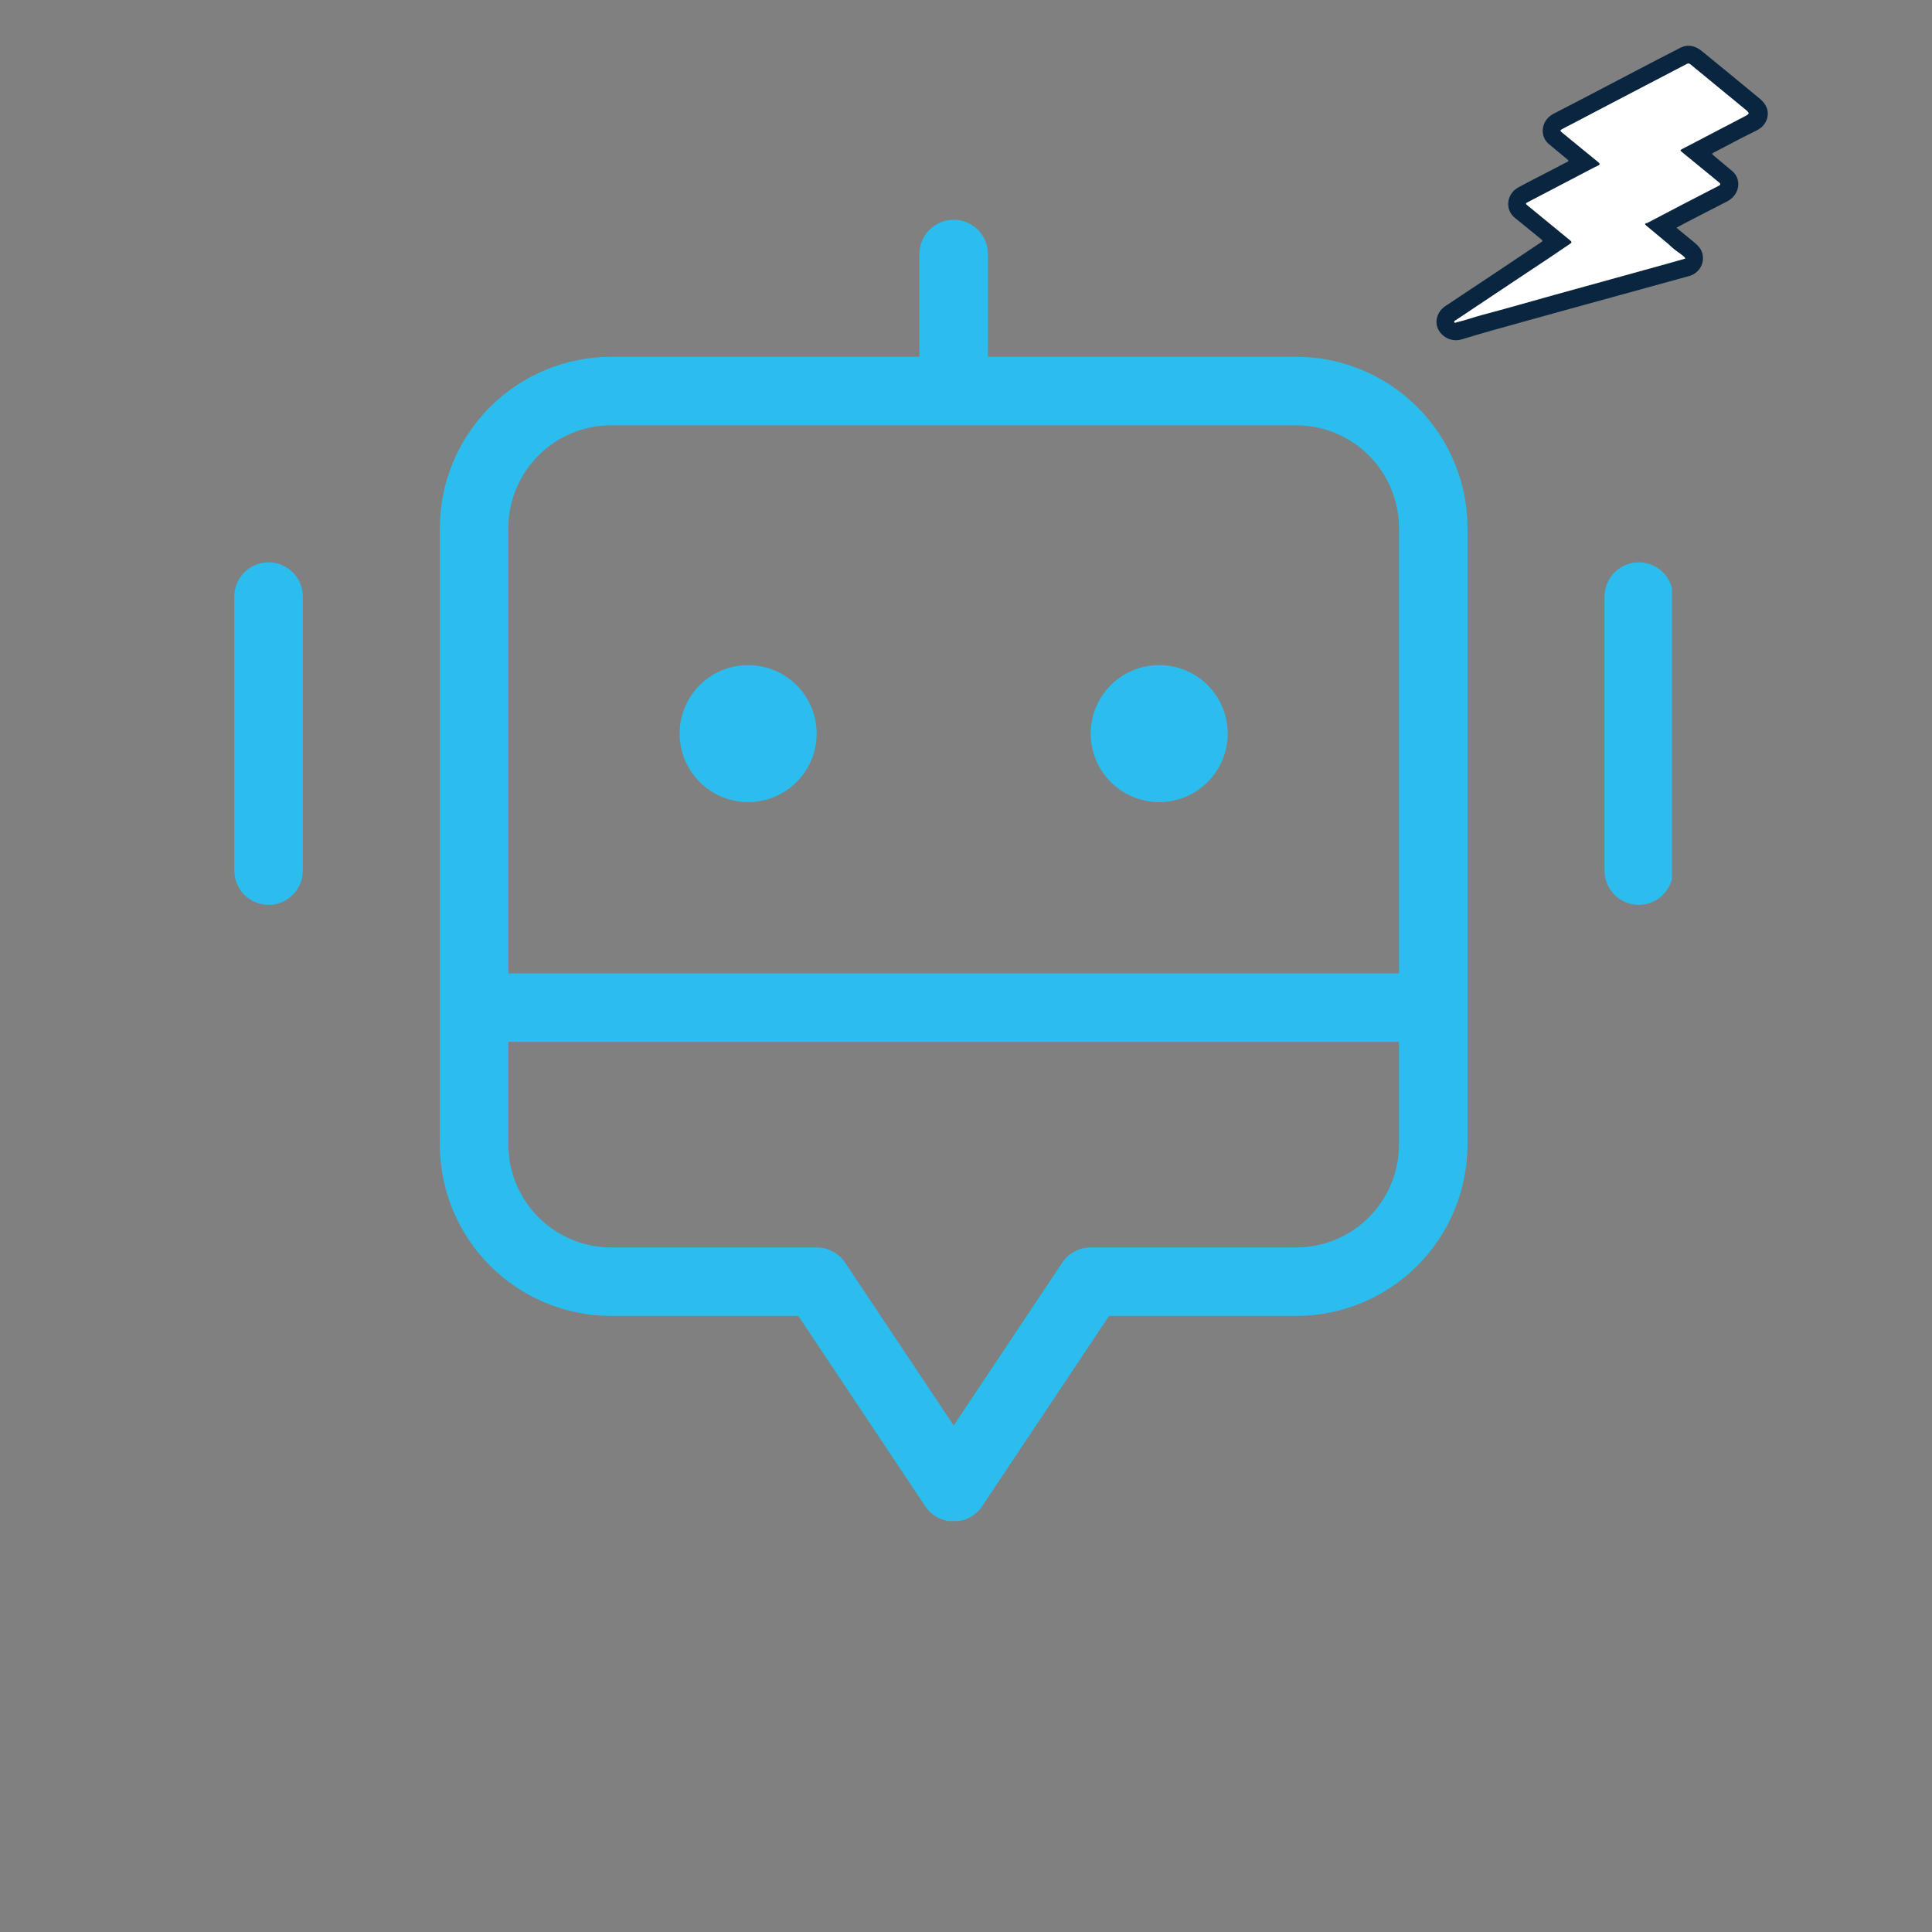<svg xmlns="http://www.w3.org/2000/svg" xmlns:xlink="http://www.w3.org/1999/xlink" width="512" zoomAndPan="magnify" viewBox="0 0 384 384" height="512" preserveAspectRatio="xMidYMid meet" version="1.0"><rect x="0" y="0" width="384" height="384" fill="#808080" stroke="none"/><defs><clipPath id="79d4b40a3b"><path d="M 46.57 43.578 L 332.32 43.578 L 332.32 302.328 L 46.57 302.328 Z M 46.57 43.578 " clip-rule="nonzero"/></clipPath><clipPath id="ae23ddb188"><path d="M 285 9 L 352 9 L 352 68 L 285 68 Z M 285 9 " clip-rule="nonzero"/></clipPath><clipPath id="623401e981"><path d="M 325.91 0 L 359.543 27.59 L 310.551 87.316 L 276.918 59.727 Z M 325.91 0 " clip-rule="nonzero"/></clipPath><clipPath id="5774a51292"><path d="M 325.91 0 L 359.543 27.59 L 310.551 87.316 L 276.918 59.727 Z M 325.91 0 " clip-rule="nonzero"/></clipPath><clipPath id="c008e1698a"><path d="M 289 12 L 348 12 L 348 65 L 289 65 Z M 289 12 " clip-rule="nonzero"/></clipPath><clipPath id="2c2873990c"><path d="M 325.91 0 L 359.543 27.59 L 310.551 87.316 L 276.918 59.727 Z M 325.91 0 " clip-rule="nonzero"/></clipPath><clipPath id="52ac8573a0"><path d="M 325.91 0 L 359.543 27.59 L 310.551 87.316 L 276.918 59.727 Z M 325.91 0 " clip-rule="nonzero"/></clipPath></defs><g clip-path="url(#79d4b40a3b)"><path fill="#2bbdee" d="M 257.637 70.914 L 196.359 70.914 L 196.359 50.488 C 196.359 50.043 196.316 49.598 196.227 49.16 C 196.141 48.723 196.012 48.297 195.84 47.883 C 195.668 47.469 195.461 47.078 195.211 46.707 C 194.965 46.332 194.68 45.988 194.363 45.672 C 194.051 45.359 193.703 45.074 193.332 44.828 C 192.961 44.578 192.57 44.367 192.156 44.199 C 191.742 44.027 191.316 43.898 190.879 43.809 C 190.441 43.723 189.996 43.68 189.551 43.68 C 189.105 43.68 188.66 43.723 188.223 43.809 C 187.785 43.898 187.359 44.027 186.945 44.199 C 186.531 44.367 186.141 44.578 185.77 44.828 C 185.395 45.074 185.051 45.359 184.734 45.672 C 184.422 45.988 184.137 46.332 183.891 46.707 C 183.641 47.078 183.43 47.469 183.262 47.883 C 183.09 48.297 182.961 48.723 182.871 49.16 C 182.785 49.598 182.742 50.043 182.742 50.488 L 182.742 70.914 L 121.465 70.914 C 120.352 70.914 119.238 70.969 118.129 71.082 C 117.02 71.191 115.918 71.355 114.824 71.574 C 113.73 71.793 112.652 72.062 111.586 72.387 C 110.52 72.711 109.473 73.086 108.441 73.516 C 107.414 73.941 106.406 74.418 105.422 74.941 C 104.441 75.469 103.484 76.043 102.559 76.66 C 101.633 77.281 100.738 77.945 99.875 78.652 C 99.016 79.359 98.191 80.105 97.402 80.895 C 96.613 81.684 95.867 82.508 95.16 83.367 C 94.453 84.23 93.789 85.125 93.168 86.051 C 92.551 86.977 91.977 87.934 91.449 88.914 C 90.926 89.898 90.449 90.906 90.023 91.934 C 89.594 92.965 89.219 94.012 88.895 95.078 C 88.57 96.145 88.301 97.223 88.082 98.316 C 87.863 99.41 87.699 100.512 87.59 101.621 C 87.477 102.73 87.422 103.844 87.422 104.957 L 87.422 227.512 C 87.422 228.625 87.477 229.738 87.59 230.848 C 87.699 231.957 87.863 233.059 88.082 234.152 C 88.301 235.242 88.57 236.324 88.895 237.391 C 89.219 238.457 89.594 239.504 90.023 240.535 C 90.449 241.562 90.926 242.57 91.449 243.555 C 91.977 244.535 92.551 245.492 93.168 246.418 C 93.789 247.344 94.453 248.238 95.16 249.102 C 95.867 249.961 96.613 250.785 97.402 251.574 C 98.191 252.363 99.016 253.109 99.875 253.816 C 100.738 254.523 101.633 255.188 102.559 255.809 C 103.484 256.426 104.441 257 105.422 257.527 C 106.406 258.051 107.414 258.527 108.441 258.953 C 109.473 259.383 110.52 259.758 111.586 260.082 C 112.652 260.406 113.73 260.676 114.824 260.895 C 115.918 261.113 117.02 261.277 118.129 261.387 C 119.238 261.496 120.352 261.555 121.465 261.555 L 158.672 261.555 L 183.887 299.375 C 184.039 299.605 184.211 299.828 184.391 300.039 C 184.574 300.25 184.77 300.449 184.977 300.637 C 185.18 300.824 185.398 301 185.625 301.16 C 185.855 301.32 186.094 301.469 186.34 301.602 C 186.586 301.73 186.836 301.848 187.098 301.949 C 187.359 302.051 187.625 302.133 187.895 302.199 C 188.164 302.27 188.438 302.32 188.715 302.355 C 188.992 302.387 189.273 302.406 189.551 302.406 C 189.828 302.406 190.109 302.387 190.387 302.355 C 190.66 302.32 190.938 302.27 191.207 302.199 C 191.477 302.133 191.742 302.051 192.004 301.949 C 192.266 301.848 192.516 301.73 192.762 301.602 C 193.008 301.469 193.246 301.32 193.473 301.16 C 193.703 301 193.922 300.824 194.125 300.637 C 194.332 300.449 194.527 300.25 194.711 300.039 C 194.891 299.828 195.062 299.605 195.215 299.375 L 220.43 261.555 L 257.637 261.555 C 258.75 261.555 259.863 261.496 260.973 261.387 C 262.082 261.277 263.184 261.113 264.277 260.895 C 265.367 260.676 266.449 260.406 267.516 260.082 C 268.582 259.758 269.629 259.383 270.66 258.953 C 271.688 258.527 272.695 258.051 273.68 257.527 C 274.66 257 275.617 256.426 276.543 255.809 C 277.469 255.188 278.363 254.523 279.227 253.816 C 280.086 253.109 280.91 252.363 281.699 251.574 C 282.488 250.785 283.234 249.961 283.941 249.102 C 284.648 248.238 285.312 247.344 285.934 246.418 C 286.551 245.492 287.125 244.535 287.652 243.555 C 288.176 242.57 288.652 241.562 289.078 240.535 C 289.508 239.504 289.883 238.457 290.207 237.391 C 290.531 236.324 290.801 235.242 291.02 234.152 C 291.238 233.059 291.402 231.957 291.512 230.848 C 291.621 229.738 291.68 228.625 291.68 227.512 L 291.68 104.957 C 291.68 103.844 291.621 102.73 291.512 101.621 C 291.402 100.512 291.238 99.41 291.02 98.316 C 290.801 97.223 290.531 96.145 290.207 95.078 C 289.883 94.012 289.508 92.965 289.078 91.934 C 288.652 90.906 288.176 89.898 287.652 88.914 C 287.125 87.934 286.551 86.977 285.934 86.051 C 285.312 85.125 284.648 84.23 283.941 83.367 C 283.234 82.508 282.488 81.684 281.699 80.895 C 280.91 80.105 280.086 79.359 279.227 78.652 C 278.363 77.945 277.469 77.281 276.543 76.66 C 275.617 76.043 274.66 75.469 273.68 74.941 C 272.695 74.418 271.688 73.941 270.66 73.516 C 269.629 73.086 268.582 72.711 267.516 72.387 C 266.449 72.062 265.367 71.793 264.277 71.574 C 263.184 71.355 262.082 71.191 260.973 71.082 C 259.863 70.969 258.75 70.914 257.637 70.914 Z M 278.062 227.512 C 278.062 228.18 278.027 228.848 277.961 229.512 C 277.895 230.18 277.797 230.84 277.668 231.496 C 277.535 232.152 277.371 232.797 277.18 233.438 C 276.984 234.078 276.758 234.707 276.5 235.324 C 276.246 235.941 275.961 236.547 275.645 237.137 C 275.328 237.727 274.984 238.297 274.613 238.855 C 274.242 239.41 273.844 239.945 273.418 240.465 C 272.996 240.98 272.547 241.477 272.074 241.949 C 271.602 242.422 271.105 242.871 270.59 243.293 C 270.07 243.719 269.535 244.117 268.98 244.488 C 268.422 244.859 267.852 245.203 267.262 245.52 C 266.672 245.836 266.066 246.121 265.449 246.375 C 264.832 246.633 264.203 246.859 263.562 247.055 C 262.922 247.246 262.277 247.41 261.621 247.543 C 260.965 247.672 260.305 247.77 259.637 247.836 C 258.973 247.902 258.305 247.938 257.637 247.938 L 216.785 247.938 C 215.648 247.938 214.578 248.207 213.574 248.746 C 212.57 249.281 211.754 250.023 211.121 250.969 L 189.551 283.324 L 167.98 250.969 C 167.348 250.023 166.531 249.281 165.527 248.746 C 164.523 248.207 163.453 247.938 162.316 247.938 L 121.465 247.938 C 120.797 247.938 120.129 247.902 119.465 247.836 C 118.797 247.77 118.137 247.672 117.48 247.543 C 116.824 247.41 116.18 247.246 115.539 247.055 C 114.898 246.859 114.27 246.633 113.652 246.375 C 113.035 246.121 112.43 245.836 111.84 245.52 C 111.25 245.203 110.68 244.859 110.121 244.488 C 109.566 244.117 109.031 243.719 108.512 243.293 C 107.996 242.871 107.5 242.422 107.027 241.949 C 106.555 241.477 106.105 240.98 105.684 240.465 C 105.258 239.945 104.859 239.41 104.488 238.855 C 104.117 238.297 103.773 237.727 103.457 237.137 C 103.141 236.547 102.855 235.941 102.602 235.324 C 102.344 234.707 102.117 234.078 101.922 233.438 C 101.73 232.797 101.566 232.152 101.434 231.496 C 101.305 230.84 101.207 230.18 101.141 229.512 C 101.074 228.848 101.039 228.18 101.039 227.512 L 101.039 207.086 L 278.062 207.086 Z M 278.062 193.469 L 101.039 193.469 L 101.039 104.957 C 101.039 104.289 101.074 103.621 101.141 102.957 C 101.207 102.289 101.305 101.629 101.434 100.973 C 101.566 100.316 101.73 99.672 101.922 99.031 C 102.117 98.391 102.344 97.762 102.602 97.145 C 102.855 96.527 103.141 95.922 103.457 95.332 C 103.773 94.742 104.117 94.172 104.488 93.613 C 104.859 93.059 105.258 92.523 105.684 92.004 C 106.105 91.488 106.555 90.992 107.027 90.52 C 107.5 90.047 107.996 89.598 108.512 89.176 C 109.031 88.75 109.566 88.352 110.121 87.98 C 110.68 87.609 111.25 87.266 111.84 86.949 C 112.43 86.633 113.035 86.348 113.652 86.094 C 114.27 85.836 114.898 85.609 115.539 85.414 C 116.18 85.223 116.824 85.059 117.48 84.926 C 118.137 84.797 118.797 84.699 119.465 84.633 C 120.129 84.566 120.797 84.531 121.465 84.531 L 257.637 84.531 C 258.305 84.531 258.973 84.566 259.637 84.633 C 260.305 84.699 260.965 84.797 261.621 84.926 C 262.277 85.059 262.922 85.223 263.562 85.414 C 264.203 85.609 264.832 85.836 265.449 86.094 C 266.066 86.348 266.672 86.633 267.262 86.949 C 267.852 87.266 268.422 87.609 268.98 87.98 C 269.535 88.352 270.07 88.75 270.59 89.176 C 271.105 89.598 271.602 90.047 272.074 90.52 C 272.547 90.992 272.996 91.488 273.418 92.004 C 273.844 92.523 274.242 93.059 274.613 93.613 C 274.984 94.172 275.328 94.742 275.645 95.332 C 275.961 95.922 276.246 96.527 276.5 97.145 C 276.758 97.762 276.984 98.391 277.18 99.031 C 277.371 99.672 277.535 100.316 277.668 100.973 C 277.797 101.629 277.895 102.289 277.961 102.957 C 278.027 103.621 278.062 104.289 278.062 104.957 Z M 162.316 145.809 C 162.316 146.703 162.23 147.59 162.055 148.465 C 161.879 149.344 161.621 150.195 161.281 151.02 C 160.938 151.844 160.52 152.629 160.02 153.375 C 159.523 154.117 158.961 154.805 158.328 155.438 C 157.695 156.07 157.008 156.633 156.266 157.129 C 155.52 157.629 154.734 158.047 153.91 158.391 C 153.086 158.73 152.234 158.988 151.355 159.164 C 150.48 159.34 149.594 159.426 148.699 159.426 C 147.805 159.426 146.918 159.34 146.043 159.164 C 145.164 158.988 144.312 158.73 143.488 158.391 C 142.66 158.047 141.879 157.629 141.133 157.129 C 140.391 156.633 139.703 156.07 139.07 155.438 C 138.438 154.805 137.875 154.117 137.375 153.375 C 136.879 152.629 136.461 151.844 136.117 151.02 C 135.777 150.195 135.52 149.344 135.344 148.465 C 135.168 147.59 135.082 146.703 135.082 145.809 C 135.082 144.914 135.168 144.027 135.344 143.152 C 135.52 142.273 135.777 141.422 136.117 140.598 C 136.461 139.77 136.879 138.988 137.375 138.242 C 137.875 137.5 138.438 136.812 139.07 136.18 C 139.703 135.547 140.391 134.984 141.133 134.484 C 141.879 133.988 142.66 133.57 143.488 133.227 C 144.312 132.887 145.164 132.629 146.043 132.453 C 146.918 132.277 147.805 132.191 148.699 132.191 C 149.594 132.191 150.48 132.277 151.355 132.453 C 152.234 132.629 153.086 132.887 153.91 133.227 C 154.734 133.57 155.52 133.988 156.266 134.484 C 157.008 134.984 157.695 135.547 158.328 136.18 C 158.961 136.812 159.523 137.5 160.02 138.242 C 160.52 138.988 160.938 139.77 161.281 140.598 C 161.621 141.422 161.879 142.273 162.055 143.152 C 162.23 144.027 162.316 144.914 162.316 145.809 Z M 244.02 145.809 C 244.02 146.703 243.934 147.59 243.758 148.465 C 243.582 149.344 243.324 150.195 242.984 151.02 C 242.641 151.844 242.223 152.629 241.723 153.375 C 241.227 154.117 240.664 154.805 240.031 155.438 C 239.398 156.07 238.711 156.633 237.969 157.129 C 237.223 157.629 236.438 158.047 235.613 158.391 C 234.789 158.73 233.938 158.988 233.059 159.164 C 232.184 159.34 231.297 159.426 230.402 159.426 C 229.508 159.426 228.621 159.34 227.746 159.164 C 226.867 158.988 226.016 158.73 225.191 158.391 C 224.363 158.047 223.582 157.629 222.836 157.129 C 222.094 156.633 221.406 156.07 220.773 155.438 C 220.141 154.805 219.578 154.117 219.078 153.375 C 218.582 152.629 218.164 151.844 217.82 151.02 C 217.48 150.195 217.223 149.344 217.047 148.465 C 216.871 147.59 216.785 146.703 216.785 145.809 C 216.785 144.914 216.871 144.027 217.047 143.152 C 217.223 142.273 217.48 141.422 217.82 140.598 C 218.164 139.77 218.582 138.988 219.078 138.242 C 219.578 137.5 220.141 136.812 220.773 136.18 C 221.406 135.547 222.094 134.984 222.836 134.484 C 223.582 133.988 224.363 133.57 225.191 133.227 C 226.016 132.887 226.867 132.629 227.746 132.453 C 228.621 132.277 229.508 132.191 230.402 132.191 C 231.297 132.191 232.184 132.277 233.059 132.453 C 233.938 132.629 234.789 132.887 235.613 133.227 C 236.438 133.57 237.223 133.988 237.969 134.484 C 238.711 134.984 239.398 135.547 240.031 136.18 C 240.664 136.812 241.227 137.5 241.723 138.242 C 242.223 138.988 242.641 139.77 242.984 140.598 C 243.324 141.422 243.582 142.273 243.758 143.152 C 243.934 144.027 244.02 144.914 244.02 145.809 Z M 60.188 118.574 L 60.188 173.043 C 60.188 173.488 60.145 173.934 60.055 174.371 C 59.969 174.809 59.84 175.234 59.668 175.648 C 59.496 176.062 59.289 176.453 59.039 176.824 C 58.793 177.195 58.508 177.543 58.191 177.855 C 57.879 178.172 57.531 178.457 57.16 178.703 C 56.789 178.953 56.398 179.16 55.984 179.332 C 55.57 179.504 55.145 179.633 54.707 179.719 C 54.27 179.809 53.824 179.852 53.379 179.852 C 52.934 179.852 52.488 179.809 52.051 179.719 C 51.613 179.633 51.188 179.504 50.773 179.332 C 50.359 179.16 49.969 178.953 49.598 178.703 C 49.223 178.457 48.879 178.172 48.562 177.855 C 48.25 177.543 47.965 177.195 47.719 176.824 C 47.469 176.453 47.258 176.062 47.09 175.648 C 46.918 175.234 46.789 174.809 46.699 174.371 C 46.613 173.934 46.57 173.488 46.57 173.043 L 46.57 118.574 C 46.57 118.129 46.613 117.684 46.699 117.246 C 46.789 116.809 46.918 116.383 47.09 115.969 C 47.258 115.555 47.469 115.164 47.719 114.793 C 47.965 114.418 48.25 114.074 48.562 113.758 C 48.879 113.445 49.223 113.16 49.598 112.914 C 49.969 112.664 50.359 112.453 50.773 112.285 C 51.188 112.113 51.613 111.984 52.051 111.895 C 52.488 111.809 52.934 111.766 53.379 111.766 C 53.824 111.766 54.27 111.809 54.707 111.895 C 55.145 111.984 55.57 112.113 55.984 112.285 C 56.398 112.453 56.789 112.664 57.16 112.914 C 57.531 113.16 57.879 113.445 58.191 113.758 C 58.508 114.074 58.793 114.418 59.039 114.793 C 59.289 115.164 59.496 115.555 59.668 115.969 C 59.84 116.383 59.969 116.809 60.055 117.246 C 60.145 117.684 60.188 118.129 60.188 118.574 Z M 332.531 118.574 L 332.531 173.043 C 332.531 173.488 332.488 173.934 332.398 174.371 C 332.312 174.809 332.184 175.234 332.012 175.648 C 331.84 176.062 331.633 176.453 331.383 176.824 C 331.137 177.195 330.852 177.543 330.535 177.855 C 330.223 178.172 329.875 178.457 329.504 178.703 C 329.133 178.953 328.742 179.16 328.328 179.332 C 327.914 179.504 327.488 179.633 327.051 179.719 C 326.613 179.809 326.168 179.852 325.723 179.852 C 325.277 179.852 324.832 179.809 324.395 179.719 C 323.957 179.633 323.531 179.504 323.117 179.332 C 322.703 179.16 322.312 178.953 321.941 178.703 C 321.566 178.457 321.223 178.172 320.906 177.855 C 320.594 177.543 320.309 177.195 320.062 176.824 C 319.812 176.453 319.602 176.062 319.434 175.648 C 319.262 175.234 319.133 174.809 319.043 174.371 C 318.957 173.934 318.914 173.488 318.914 173.043 L 318.914 118.574 C 318.914 118.129 318.957 117.684 319.043 117.246 C 319.133 116.809 319.262 116.383 319.434 115.969 C 319.602 115.555 319.812 115.164 320.062 114.793 C 320.309 114.418 320.594 114.074 320.906 113.758 C 321.223 113.445 321.566 113.16 321.941 112.914 C 322.312 112.664 322.703 112.453 323.117 112.285 C 323.531 112.113 323.957 111.984 324.395 111.895 C 324.832 111.809 325.277 111.766 325.723 111.766 C 326.168 111.766 326.613 111.809 327.051 111.895 C 327.488 111.984 327.914 112.113 328.328 112.285 C 328.742 112.453 329.133 112.664 329.504 112.914 C 329.875 113.16 330.223 113.445 330.535 113.758 C 330.852 114.074 331.137 114.418 331.383 114.793 C 331.633 115.164 331.84 115.555 332.012 115.969 C 332.184 116.383 332.312 116.809 332.398 117.246 C 332.488 117.684 332.531 118.129 332.531 118.574 Z M 332.531 118.574 " fill-opacity="1" fill-rule="nonzero"/></g><g clip-path="url(#ae23ddb188)"><g clip-path="url(#623401e981)"><g clip-path="url(#5774a51292)"><path fill="#0a2540" d="M 338.316 50.23 C 338.047 49.355 337.426 48.75 336.758 48.188 C 335.602 47.219 334.43 46.27 333.203 45.262 C 334.328 44.66 335.379 44.094 336.449 43.547 C 338.734 42.367 341.02 41.211 343.297 40.023 C 345.785 38.727 346.227 35.668 344.324 34.027 C 343.133 32.996 341.898 32.023 340.703 30.996 C 340.184 30.547 340.172 30.547 340.762 30.246 C 343.32 28.941 345.836 27.547 348.422 26.289 C 349.137 25.938 349.891 25.598 350.434 24.969 C 351.645 23.57 351.914 21.391 349.785 19.625 C 345.953 16.445 342.098 13.297 338.242 10.148 C 336.957 9.102 335.512 8.723 333.969 9.504 C 330.926 11.047 327.906 12.637 324.879 14.215 C 321.375 16.043 317.879 17.883 314.375 19.711 C 312.504 20.691 310.617 21.641 308.75 22.625 C 306.285 23.926 305.965 27.023 307.812 28.602 C 309.027 29.637 310.277 30.633 311.496 31.66 C 311.75 31.879 311.887 32.004 311.465 32.203 C 310.832 32.496 310.219 32.855 309.594 33.176 C 306.988 34.535 304.359 35.852 301.777 37.25 C 299.398 38.547 299.07 41.723 301.137 43.344 C 302.82 44.664 304.445 46.051 306.113 47.383 C 306.727 47.871 306.715 47.875 306.094 48.289 C 303.098 50.293 300.109 52.305 297.113 54.301 C 293.844 56.484 290.555 58.641 287.293 60.828 C 286.363 61.449 285.754 62.32 285.555 63.445 C 285.109 65.969 287.824 68.293 290.531 67.453 C 294.883 66.105 299.285 64.926 303.676 63.699 C 308.719 62.289 313.773 60.91 318.824 59.52 C 324.453 57.969 330.074 56.41 335.707 54.871 C 337.754 54.316 338.934 52.25 338.316 50.23 Z M 331.758 52.324 C 327.945 53.383 324.137 54.438 320.324 55.488 C 316.512 56.547 312.699 57.59 308.887 58.648 C 304.121 59.973 299.367 61.352 294.59 62.617 C 292.902 63.059 291.27 63.68 289.57 64.062 C 289.406 64.102 289.191 64.297 289.082 64.043 C 288.984 63.809 289.25 63.746 289.395 63.652 C 293.562 60.875 297.723 58.094 301.895 55.316 C 304.012 53.902 306.137 52.504 308.254 51.09 C 309.535 50.238 310.781 49.344 312.066 48.512 C 312.508 48.223 312.445 48.074 312.082 47.777 C 309.301 45.512 306.531 43.223 303.758 40.949 C 303.18 40.477 303.191 40.473 303.816 40.145 C 308.035 37.945 312.254 35.738 316.473 33.531 C 316.859 33.332 317.246 33.129 317.641 32.953 C 318.09 32.746 318.07 32.547 317.699 32.25 C 316.035 30.906 314.387 29.547 312.734 28.191 C 311.98 27.57 311.238 26.941 310.477 26.332 C 310.164 26.074 310.055 25.922 310.516 25.688 C 313.012 24.398 315.5 23.082 317.988 21.777 C 320.828 20.289 323.676 18.805 326.52 17.32 C 329.453 15.785 332.398 14.262 335.328 12.723 C 335.668 12.547 335.859 12.695 336.094 12.891 C 339.602 15.773 343.113 18.66 346.625 21.543 C 347.906 22.594 347.898 22.57 346.426 23.332 C 343.43 24.883 340.441 26.457 337.453 28.02 C 336.48 28.523 335.508 29.027 334.535 29.535 C 333.887 29.871 333.879 29.887 334.438 30.344 C 336.664 32.172 338.898 33.996 341.129 35.824 C 341.301 35.965 341.473 36.121 341.656 36.258 C 342.012 36.527 342.055 36.723 341.594 36.957 C 339.199 38.176 336.809 39.418 334.426 40.66 C 332.172 41.836 329.918 43.02 327.66 44.203 C 327.57 44.254 327.477 44.316 327.379 44.332 C 326.762 44.43 327.027 44.703 327.281 44.922 C 327.848 45.41 328.441 45.859 329.008 46.348 C 330.129 47.324 331.32 48.211 332.406 49.242 C 333.02 49.82 333.797 50.266 334.461 50.816 C 334.648 50.969 334.852 51.109 334.984 51.398 C 333.891 51.707 332.828 52.02 331.758 52.324 Z M 331.758 52.324 " fill-opacity="1" fill-rule="nonzero"/></g></g></g><g clip-path="url(#c008e1698a)"><g clip-path="url(#2c2873990c)"><g clip-path="url(#52ac8573a0)"><path fill="#ffffff" d="M 334.953 51.379 C 333.863 51.691 332.797 52 331.727 52.297 C 327.914 53.355 324.105 54.406 320.289 55.461 C 316.477 56.512 312.66 57.559 308.855 58.621 C 304.086 59.945 299.336 61.328 294.555 62.59 C 292.867 63.031 291.238 63.652 289.535 64.035 C 289.375 64.07 289.152 64.266 289.051 64.016 C 288.949 63.781 289.215 63.723 289.363 63.625 C 293.527 60.844 297.695 58.062 301.859 55.289 C 303.977 53.875 306.109 52.48 308.223 51.062 C 309.496 50.215 310.746 49.324 312.035 48.484 C 312.48 48.191 312.414 48.043 312.051 47.75 C 309.27 45.484 306.496 43.203 303.727 40.922 C 303.148 40.449 303.16 40.445 303.785 40.117 C 308.004 37.918 312.227 35.707 316.441 33.504 C 316.828 33.305 317.211 33.102 317.605 32.926 C 318.055 32.715 318.031 32.516 317.668 32.223 C 316.004 30.879 314.355 29.52 312.703 28.164 C 311.949 27.543 311.203 26.914 310.441 26.305 C 310.125 26.051 310.02 25.902 310.48 25.66 C 312.98 24.371 315.461 23.059 317.953 21.75 C 320.797 20.262 323.641 18.777 326.484 17.293 C 329.426 15.762 332.363 14.238 335.297 12.695 C 335.633 12.52 335.828 12.672 336.062 12.863 C 339.57 15.746 343.082 18.633 346.594 21.516 C 347.879 22.57 347.863 22.543 346.391 23.309 C 343.395 24.852 340.414 26.426 337.418 27.992 C 336.445 28.496 335.473 29 334.5 29.508 C 333.852 29.844 333.852 29.863 334.402 30.316 C 336.633 32.145 338.867 33.969 341.094 35.797 C 341.273 35.941 341.441 36.098 341.621 36.23 C 341.98 36.5 342.02 36.695 341.559 36.93 C 339.164 38.152 336.777 39.391 334.391 40.633 C 332.133 41.805 329.879 42.992 327.625 44.176 C 327.531 44.223 327.445 44.289 327.348 44.305 C 326.723 44.41 326.992 44.676 327.25 44.895 C 327.816 45.379 328.41 45.832 328.973 46.324 C 330.098 47.297 331.289 48.188 332.371 49.215 C 332.984 49.793 333.758 50.238 334.43 50.789 C 334.613 50.949 334.82 51.086 334.953 51.379 Z M 334.953 51.379 " fill-opacity="1" fill-rule="nonzero"/></g></g></g></svg>